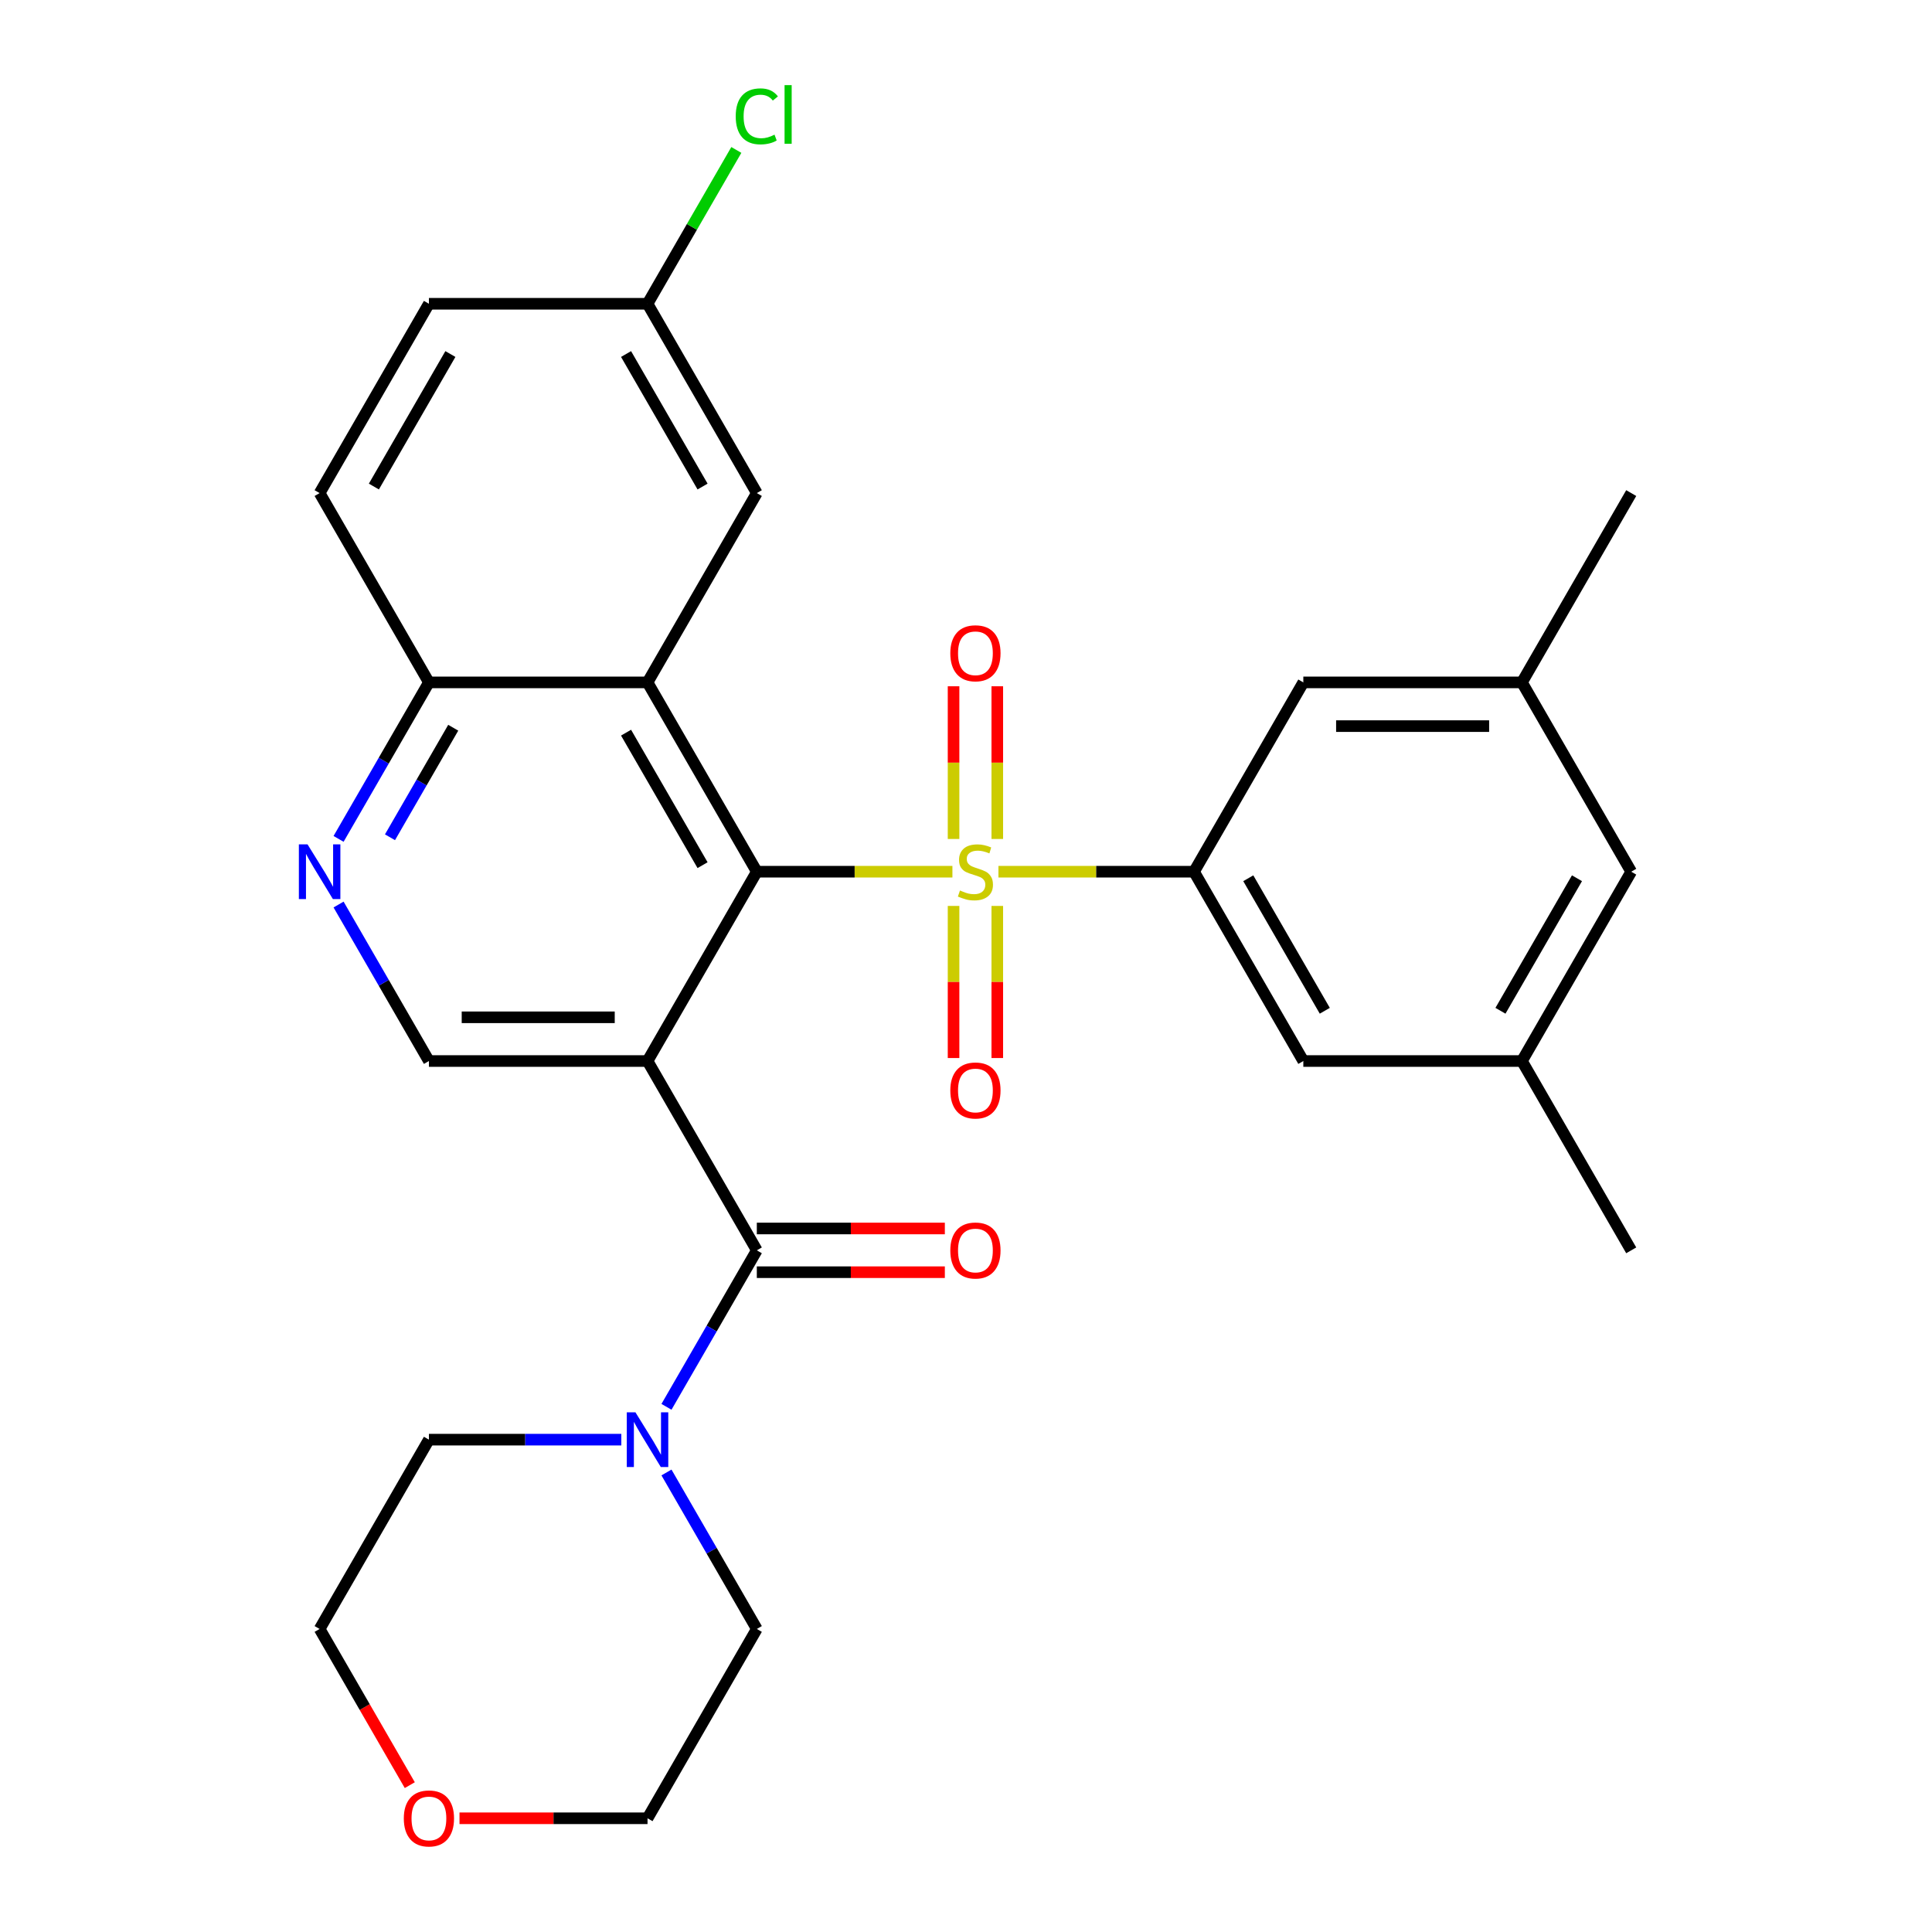 <?xml version='1.0' encoding='iso-8859-1'?>
<svg version='1.1' baseProfile='full'
              xmlns='http://www.w3.org/2000/svg'
                      xmlns:rdkit='http://www.rdkit.org/xml'
                      xmlns:xlink='http://www.w3.org/1999/xlink'
                  xml:space='preserve'
width='1000px' height='1000px' viewBox='0 0 1000 1000'>
<!-- END OF HEADER -->
<rect style='opacity:1.0;fill:#FFFFFF;stroke:none' width='1000' height='1000' x='0' y='0'> </rect>
<path class='bond-0' d='M 492.969,451.196 L 442.35,451.196' style='fill:none;fill-rule:evenodd;stroke:#CCCC00;stroke-width:6px;stroke-linecap:butt;stroke-linejoin:miter;stroke-opacity:1' />
<path class='bond-0' d='M 442.35,451.196 L 391.73,451.196' style='fill:none;fill-rule:evenodd;stroke:#000000;stroke-width:6px;stroke-linecap:butt;stroke-linejoin:miter;stroke-opacity:1' />
<path class='bond-4' d='M 516.786,451.196 L 567.406,451.196' style='fill:none;fill-rule:evenodd;stroke:#CCCC00;stroke-width:6px;stroke-linecap:butt;stroke-linejoin:miter;stroke-opacity:1' />
<path class='bond-4' d='M 567.406,451.196 L 618.025,451.196' style='fill:none;fill-rule:evenodd;stroke:#000000;stroke-width:6px;stroke-linecap:butt;stroke-linejoin:miter;stroke-opacity:1' />
<path class='bond-9' d='M 516.192,434.248 L 516.192,394.731' style='fill:none;fill-rule:evenodd;stroke:#CCCC00;stroke-width:6px;stroke-linecap:butt;stroke-linejoin:miter;stroke-opacity:1' />
<path class='bond-9' d='M 516.192,394.731 L 516.192,355.214' style='fill:none;fill-rule:evenodd;stroke:#FF0000;stroke-width:6px;stroke-linecap:butt;stroke-linejoin:miter;stroke-opacity:1' />
<path class='bond-9' d='M 493.563,434.248 L 493.563,394.731' style='fill:none;fill-rule:evenodd;stroke:#CCCC00;stroke-width:6px;stroke-linecap:butt;stroke-linejoin:miter;stroke-opacity:1' />
<path class='bond-9' d='M 493.563,394.731 L 493.563,355.214' style='fill:none;fill-rule:evenodd;stroke:#FF0000;stroke-width:6px;stroke-linecap:butt;stroke-linejoin:miter;stroke-opacity:1' />
<path class='bond-10' d='M 493.563,468.905 L 493.563,508.272' style='fill:none;fill-rule:evenodd;stroke:#CCCC00;stroke-width:6px;stroke-linecap:butt;stroke-linejoin:miter;stroke-opacity:1' />
<path class='bond-10' d='M 493.563,508.272 L 493.563,547.638' style='fill:none;fill-rule:evenodd;stroke:#FF0000;stroke-width:6px;stroke-linecap:butt;stroke-linejoin:miter;stroke-opacity:1' />
<path class='bond-10' d='M 516.192,468.905 L 516.192,508.272' style='fill:none;fill-rule:evenodd;stroke:#CCCC00;stroke-width:6px;stroke-linecap:butt;stroke-linejoin:miter;stroke-opacity:1' />
<path class='bond-10' d='M 516.192,508.272 L 516.192,547.638' style='fill:none;fill-rule:evenodd;stroke:#FF0000;stroke-width:6px;stroke-linecap:butt;stroke-linejoin:miter;stroke-opacity:1' />
<path class='bond-1' d='M 391.73,451.196 L 335.157,549.185' style='fill:none;fill-rule:evenodd;stroke:#000000;stroke-width:6px;stroke-linecap:butt;stroke-linejoin:miter;stroke-opacity:1' />
<path class='bond-3' d='M 391.73,451.196 L 335.157,353.208' style='fill:none;fill-rule:evenodd;stroke:#000000;stroke-width:6px;stroke-linecap:butt;stroke-linejoin:miter;stroke-opacity:1' />
<path class='bond-3' d='M 363.646,447.813 L 324.045,379.221' style='fill:none;fill-rule:evenodd;stroke:#000000;stroke-width:6px;stroke-linecap:butt;stroke-linejoin:miter;stroke-opacity:1' />
<path class='bond-2' d='M 335.157,549.185 L 391.73,647.173' style='fill:none;fill-rule:evenodd;stroke:#000000;stroke-width:6px;stroke-linecap:butt;stroke-linejoin:miter;stroke-opacity:1' />
<path class='bond-6' d='M 335.157,549.185 L 222.009,549.185' style='fill:none;fill-rule:evenodd;stroke:#000000;stroke-width:6px;stroke-linecap:butt;stroke-linejoin:miter;stroke-opacity:1' />
<path class='bond-6' d='M 318.184,526.556 L 238.981,526.556' style='fill:none;fill-rule:evenodd;stroke:#000000;stroke-width:6px;stroke-linecap:butt;stroke-linejoin:miter;stroke-opacity:1' />
<path class='bond-5' d='M 391.73,647.173 L 368.348,687.673' style='fill:none;fill-rule:evenodd;stroke:#000000;stroke-width:6px;stroke-linecap:butt;stroke-linejoin:miter;stroke-opacity:1' />
<path class='bond-5' d='M 368.348,687.673 L 344.965,728.173' style='fill:none;fill-rule:evenodd;stroke:#0000FF;stroke-width:6px;stroke-linecap:butt;stroke-linejoin:miter;stroke-opacity:1' />
<path class='bond-14' d='M 391.73,658.488 L 440.39,658.488' style='fill:none;fill-rule:evenodd;stroke:#000000;stroke-width:6px;stroke-linecap:butt;stroke-linejoin:miter;stroke-opacity:1' />
<path class='bond-14' d='M 440.39,658.488 L 489.049,658.488' style='fill:none;fill-rule:evenodd;stroke:#FF0000;stroke-width:6px;stroke-linecap:butt;stroke-linejoin:miter;stroke-opacity:1' />
<path class='bond-14' d='M 391.73,635.859 L 440.39,635.859' style='fill:none;fill-rule:evenodd;stroke:#000000;stroke-width:6px;stroke-linecap:butt;stroke-linejoin:miter;stroke-opacity:1' />
<path class='bond-14' d='M 440.39,635.859 L 489.049,635.859' style='fill:none;fill-rule:evenodd;stroke:#FF0000;stroke-width:6px;stroke-linecap:butt;stroke-linejoin:miter;stroke-opacity:1' />
<path class='bond-8' d='M 335.157,353.208 L 222.009,353.208' style='fill:none;fill-rule:evenodd;stroke:#000000;stroke-width:6px;stroke-linecap:butt;stroke-linejoin:miter;stroke-opacity:1' />
<path class='bond-11' d='M 335.157,353.208 L 391.73,255.22' style='fill:none;fill-rule:evenodd;stroke:#000000;stroke-width:6px;stroke-linecap:butt;stroke-linejoin:miter;stroke-opacity:1' />
<path class='bond-12' d='M 618.025,451.196 L 674.599,549.185' style='fill:none;fill-rule:evenodd;stroke:#000000;stroke-width:6px;stroke-linecap:butt;stroke-linejoin:miter;stroke-opacity:1' />
<path class='bond-12' d='M 646.109,454.58 L 685.71,523.172' style='fill:none;fill-rule:evenodd;stroke:#000000;stroke-width:6px;stroke-linecap:butt;stroke-linejoin:miter;stroke-opacity:1' />
<path class='bond-13' d='M 618.025,451.196 L 674.599,353.208' style='fill:none;fill-rule:evenodd;stroke:#000000;stroke-width:6px;stroke-linecap:butt;stroke-linejoin:miter;stroke-opacity:1' />
<path class='bond-23' d='M 344.965,762.151 L 368.348,802.651' style='fill:none;fill-rule:evenodd;stroke:#0000FF;stroke-width:6px;stroke-linecap:butt;stroke-linejoin:miter;stroke-opacity:1' />
<path class='bond-23' d='M 368.348,802.651 L 391.73,843.15' style='fill:none;fill-rule:evenodd;stroke:#000000;stroke-width:6px;stroke-linecap:butt;stroke-linejoin:miter;stroke-opacity:1' />
<path class='bond-24' d='M 321.588,745.162 L 271.799,745.162' style='fill:none;fill-rule:evenodd;stroke:#0000FF;stroke-width:6px;stroke-linecap:butt;stroke-linejoin:miter;stroke-opacity:1' />
<path class='bond-24' d='M 271.799,745.162 L 222.009,745.162' style='fill:none;fill-rule:evenodd;stroke:#000000;stroke-width:6px;stroke-linecap:butt;stroke-linejoin:miter;stroke-opacity:1' />
<path class='bond-30' d='M 222.009,549.185 L 198.627,508.685' style='fill:none;fill-rule:evenodd;stroke:#000000;stroke-width:6px;stroke-linecap:butt;stroke-linejoin:miter;stroke-opacity:1' />
<path class='bond-30' d='M 198.627,508.685 L 175.244,468.185' style='fill:none;fill-rule:evenodd;stroke:#0000FF;stroke-width:6px;stroke-linecap:butt;stroke-linejoin:miter;stroke-opacity:1' />
<path class='bond-7' d='M 175.244,434.208 L 198.627,393.708' style='fill:none;fill-rule:evenodd;stroke:#0000FF;stroke-width:6px;stroke-linecap:butt;stroke-linejoin:miter;stroke-opacity:1' />
<path class='bond-7' d='M 198.627,393.708 L 222.009,353.208' style='fill:none;fill-rule:evenodd;stroke:#000000;stroke-width:6px;stroke-linecap:butt;stroke-linejoin:miter;stroke-opacity:1' />
<path class='bond-7' d='M 201.856,433.373 L 218.224,405.023' style='fill:none;fill-rule:evenodd;stroke:#0000FF;stroke-width:6px;stroke-linecap:butt;stroke-linejoin:miter;stroke-opacity:1' />
<path class='bond-7' d='M 218.224,405.023 L 234.592,376.673' style='fill:none;fill-rule:evenodd;stroke:#000000;stroke-width:6px;stroke-linecap:butt;stroke-linejoin:miter;stroke-opacity:1' />
<path class='bond-18' d='M 222.009,353.208 L 165.435,255.22' style='fill:none;fill-rule:evenodd;stroke:#000000;stroke-width:6px;stroke-linecap:butt;stroke-linejoin:miter;stroke-opacity:1' />
<path class='bond-19' d='M 391.73,255.22 L 335.157,157.231' style='fill:none;fill-rule:evenodd;stroke:#000000;stroke-width:6px;stroke-linecap:butt;stroke-linejoin:miter;stroke-opacity:1' />
<path class='bond-19' d='M 363.646,251.836 L 324.045,183.244' style='fill:none;fill-rule:evenodd;stroke:#000000;stroke-width:6px;stroke-linecap:butt;stroke-linejoin:miter;stroke-opacity:1' />
<path class='bond-16' d='M 674.599,549.185 L 787.746,549.185' style='fill:none;fill-rule:evenodd;stroke:#000000;stroke-width:6px;stroke-linecap:butt;stroke-linejoin:miter;stroke-opacity:1' />
<path class='bond-15' d='M 674.599,353.208 L 787.746,353.208' style='fill:none;fill-rule:evenodd;stroke:#000000;stroke-width:6px;stroke-linecap:butt;stroke-linejoin:miter;stroke-opacity:1' />
<path class='bond-15' d='M 691.571,375.837 L 770.774,375.837' style='fill:none;fill-rule:evenodd;stroke:#000000;stroke-width:6px;stroke-linecap:butt;stroke-linejoin:miter;stroke-opacity:1' />
<path class='bond-20' d='M 787.746,353.208 L 844.32,451.196' style='fill:none;fill-rule:evenodd;stroke:#000000;stroke-width:6px;stroke-linecap:butt;stroke-linejoin:miter;stroke-opacity:1' />
<path class='bond-28' d='M 787.746,353.208 L 844.32,255.22' style='fill:none;fill-rule:evenodd;stroke:#000000;stroke-width:6px;stroke-linecap:butt;stroke-linejoin:miter;stroke-opacity:1' />
<path class='bond-27' d='M 787.746,549.185 L 844.32,647.173' style='fill:none;fill-rule:evenodd;stroke:#000000;stroke-width:6px;stroke-linecap:butt;stroke-linejoin:miter;stroke-opacity:1' />
<path class='bond-29' d='M 787.746,549.185 L 844.32,451.196' style='fill:none;fill-rule:evenodd;stroke:#000000;stroke-width:6px;stroke-linecap:butt;stroke-linejoin:miter;stroke-opacity:1' />
<path class='bond-29' d='M 776.634,523.172 L 816.236,454.58' style='fill:none;fill-rule:evenodd;stroke:#000000;stroke-width:6px;stroke-linecap:butt;stroke-linejoin:miter;stroke-opacity:1' />
<path class='bond-17' d='M 212.108,923.99 L 188.772,883.57' style='fill:none;fill-rule:evenodd;stroke:#FF0000;stroke-width:6px;stroke-linecap:butt;stroke-linejoin:miter;stroke-opacity:1' />
<path class='bond-17' d='M 188.772,883.57 L 165.435,843.15' style='fill:none;fill-rule:evenodd;stroke:#000000;stroke-width:6px;stroke-linecap:butt;stroke-linejoin:miter;stroke-opacity:1' />
<path class='bond-32' d='M 237.838,941.139 L 286.497,941.139' style='fill:none;fill-rule:evenodd;stroke:#FF0000;stroke-width:6px;stroke-linecap:butt;stroke-linejoin:miter;stroke-opacity:1' />
<path class='bond-32' d='M 286.497,941.139 L 335.157,941.139' style='fill:none;fill-rule:evenodd;stroke:#000000;stroke-width:6px;stroke-linecap:butt;stroke-linejoin:miter;stroke-opacity:1' />
<path class='bond-31' d='M 165.435,255.22 L 222.009,157.231' style='fill:none;fill-rule:evenodd;stroke:#000000;stroke-width:6px;stroke-linecap:butt;stroke-linejoin:miter;stroke-opacity:1' />
<path class='bond-31' d='M 193.519,251.836 L 233.121,183.244' style='fill:none;fill-rule:evenodd;stroke:#000000;stroke-width:6px;stroke-linecap:butt;stroke-linejoin:miter;stroke-opacity:1' />
<path class='bond-21' d='M 335.157,157.231 L 222.009,157.231' style='fill:none;fill-rule:evenodd;stroke:#000000;stroke-width:6px;stroke-linecap:butt;stroke-linejoin:miter;stroke-opacity:1' />
<path class='bond-22' d='M 335.157,157.231 L 358.141,117.421' style='fill:none;fill-rule:evenodd;stroke:#000000;stroke-width:6px;stroke-linecap:butt;stroke-linejoin:miter;stroke-opacity:1' />
<path class='bond-22' d='M 358.141,117.421 L 381.125,77.611' style='fill:none;fill-rule:evenodd;stroke:#00CC00;stroke-width:6px;stroke-linecap:butt;stroke-linejoin:miter;stroke-opacity:1' />
<path class='bond-25' d='M 391.73,843.15 L 335.157,941.139' style='fill:none;fill-rule:evenodd;stroke:#000000;stroke-width:6px;stroke-linecap:butt;stroke-linejoin:miter;stroke-opacity:1' />
<path class='bond-26' d='M 222.009,745.162 L 165.435,843.15' style='fill:none;fill-rule:evenodd;stroke:#000000;stroke-width:6px;stroke-linecap:butt;stroke-linejoin:miter;stroke-opacity:1' />
<path  class='atom-0' d='M 496.878 460.916
Q 497.198 461.036, 498.518 461.596
Q 499.838 462.156, 501.278 462.516
Q 502.758 462.836, 504.198 462.836
Q 506.878 462.836, 508.438 461.556
Q 509.998 460.236, 509.998 457.956
Q 509.998 456.396, 509.198 455.436
Q 508.438 454.476, 507.238 453.956
Q 506.038 453.436, 504.038 452.836
Q 501.518 452.076, 499.998 451.356
Q 498.518 450.636, 497.438 449.116
Q 496.398 447.596, 496.398 445.036
Q 496.398 441.476, 498.798 439.276
Q 501.238 437.076, 506.038 437.076
Q 509.318 437.076, 513.038 438.636
L 512.118 441.716
Q 508.718 440.316, 506.158 440.316
Q 503.398 440.316, 501.878 441.476
Q 500.358 442.596, 500.398 444.556
Q 500.398 446.076, 501.158 446.996
Q 501.958 447.916, 503.078 448.436
Q 504.238 448.956, 506.158 449.556
Q 508.718 450.356, 510.238 451.156
Q 511.758 451.956, 512.838 453.596
Q 513.958 455.196, 513.958 457.956
Q 513.958 461.876, 511.318 463.996
Q 508.718 466.076, 504.358 466.076
Q 501.838 466.076, 499.918 465.516
Q 498.038 464.996, 495.798 464.076
L 496.878 460.916
' fill='#CCCC00'/>
<path  class='atom-6' d='M 328.897 731.002
L 338.177 746.002
Q 339.097 747.482, 340.577 750.162
Q 342.057 752.842, 342.137 753.002
L 342.137 731.002
L 345.897 731.002
L 345.897 759.322
L 342.017 759.322
L 332.057 742.922
Q 330.897 741.002, 329.657 738.802
Q 328.457 736.602, 328.097 735.922
L 328.097 759.322
L 324.417 759.322
L 324.417 731.002
L 328.897 731.002
' fill='#0000FF'/>
<path  class='atom-8' d='M 159.175 437.036
L 168.455 452.036
Q 169.375 453.516, 170.855 456.196
Q 172.335 458.876, 172.415 459.036
L 172.415 437.036
L 176.175 437.036
L 176.175 465.356
L 172.295 465.356
L 162.335 448.956
Q 161.175 447.036, 159.935 444.836
Q 158.735 442.636, 158.375 441.956
L 158.375 465.356
L 154.695 465.356
L 154.695 437.036
L 159.175 437.036
' fill='#0000FF'/>
<path  class='atom-10' d='M 491.878 338.129
Q 491.878 331.329, 495.238 327.529
Q 498.598 323.729, 504.878 323.729
Q 511.158 323.729, 514.518 327.529
Q 517.878 331.329, 517.878 338.129
Q 517.878 345.009, 514.478 348.929
Q 511.078 352.809, 504.878 352.809
Q 498.638 352.809, 495.238 348.929
Q 491.878 345.049, 491.878 338.129
M 504.878 349.609
Q 509.198 349.609, 511.518 346.729
Q 513.878 343.809, 513.878 338.129
Q 513.878 332.569, 511.518 329.769
Q 509.198 326.929, 504.878 326.929
Q 500.558 326.929, 498.198 329.729
Q 495.878 332.529, 495.878 338.129
Q 495.878 343.849, 498.198 346.729
Q 500.558 349.609, 504.878 349.609
' fill='#FF0000'/>
<path  class='atom-11' d='M 491.878 564.424
Q 491.878 557.624, 495.238 553.824
Q 498.598 550.024, 504.878 550.024
Q 511.158 550.024, 514.518 553.824
Q 517.878 557.624, 517.878 564.424
Q 517.878 571.304, 514.478 575.224
Q 511.078 579.104, 504.878 579.104
Q 498.638 579.104, 495.238 575.224
Q 491.878 571.344, 491.878 564.424
M 504.878 575.904
Q 509.198 575.904, 511.518 573.024
Q 513.878 570.104, 513.878 564.424
Q 513.878 558.864, 511.518 556.064
Q 509.198 553.224, 504.878 553.224
Q 500.558 553.224, 498.198 556.024
Q 495.878 558.824, 495.878 564.424
Q 495.878 570.144, 498.198 573.024
Q 500.558 575.904, 504.878 575.904
' fill='#FF0000'/>
<path  class='atom-15' d='M 491.878 647.253
Q 491.878 640.453, 495.238 636.653
Q 498.598 632.853, 504.878 632.853
Q 511.158 632.853, 514.518 636.653
Q 517.878 640.453, 517.878 647.253
Q 517.878 654.133, 514.478 658.053
Q 511.078 661.933, 504.878 661.933
Q 498.638 661.933, 495.238 658.053
Q 491.878 654.173, 491.878 647.253
M 504.878 658.733
Q 509.198 658.733, 511.518 655.853
Q 513.878 652.933, 513.878 647.253
Q 513.878 641.693, 511.518 638.893
Q 509.198 636.053, 504.878 636.053
Q 500.558 636.053, 498.198 638.853
Q 495.878 641.653, 495.878 647.253
Q 495.878 652.973, 498.198 655.853
Q 500.558 658.733, 504.878 658.733
' fill='#FF0000'/>
<path  class='atom-18' d='M 209.009 941.219
Q 209.009 934.419, 212.369 930.619
Q 215.729 926.819, 222.009 926.819
Q 228.289 926.819, 231.649 930.619
Q 235.009 934.419, 235.009 941.219
Q 235.009 948.099, 231.609 952.019
Q 228.209 955.899, 222.009 955.899
Q 215.769 955.899, 212.369 952.019
Q 209.009 948.139, 209.009 941.219
M 222.009 952.699
Q 226.329 952.699, 228.649 949.819
Q 231.009 946.899, 231.009 941.219
Q 231.009 935.659, 228.649 932.859
Q 226.329 930.019, 222.009 930.019
Q 217.689 930.019, 215.329 932.819
Q 213.009 935.619, 213.009 941.219
Q 213.009 946.939, 215.329 949.819
Q 217.689 952.699, 222.009 952.699
' fill='#FF0000'/>
<path  class='atom-23' d='M 380.81 60.222
Q 380.81 53.182, 384.09 49.502
Q 387.41 45.782, 393.69 45.782
Q 399.53 45.782, 402.65 49.903
L 400.01 52.062
Q 397.73 49.062, 393.69 49.062
Q 389.41 49.062, 387.13 51.943
Q 384.89 54.782, 384.89 60.222
Q 384.89 65.823, 387.21 68.703
Q 389.57 71.582, 394.13 71.582
Q 397.25 71.582, 400.89 69.703
L 402.01 72.703
Q 400.53 73.662, 398.29 74.222
Q 396.05 74.782, 393.57 74.782
Q 387.41 74.782, 384.09 71.022
Q 380.81 67.263, 380.81 60.222
' fill='#00CC00'/>
<path  class='atom-23' d='M 406.09 44.062
L 409.77 44.062
L 409.77 74.422
L 406.09 74.422
L 406.09 44.062
' fill='#00CC00'/>
</svg>

